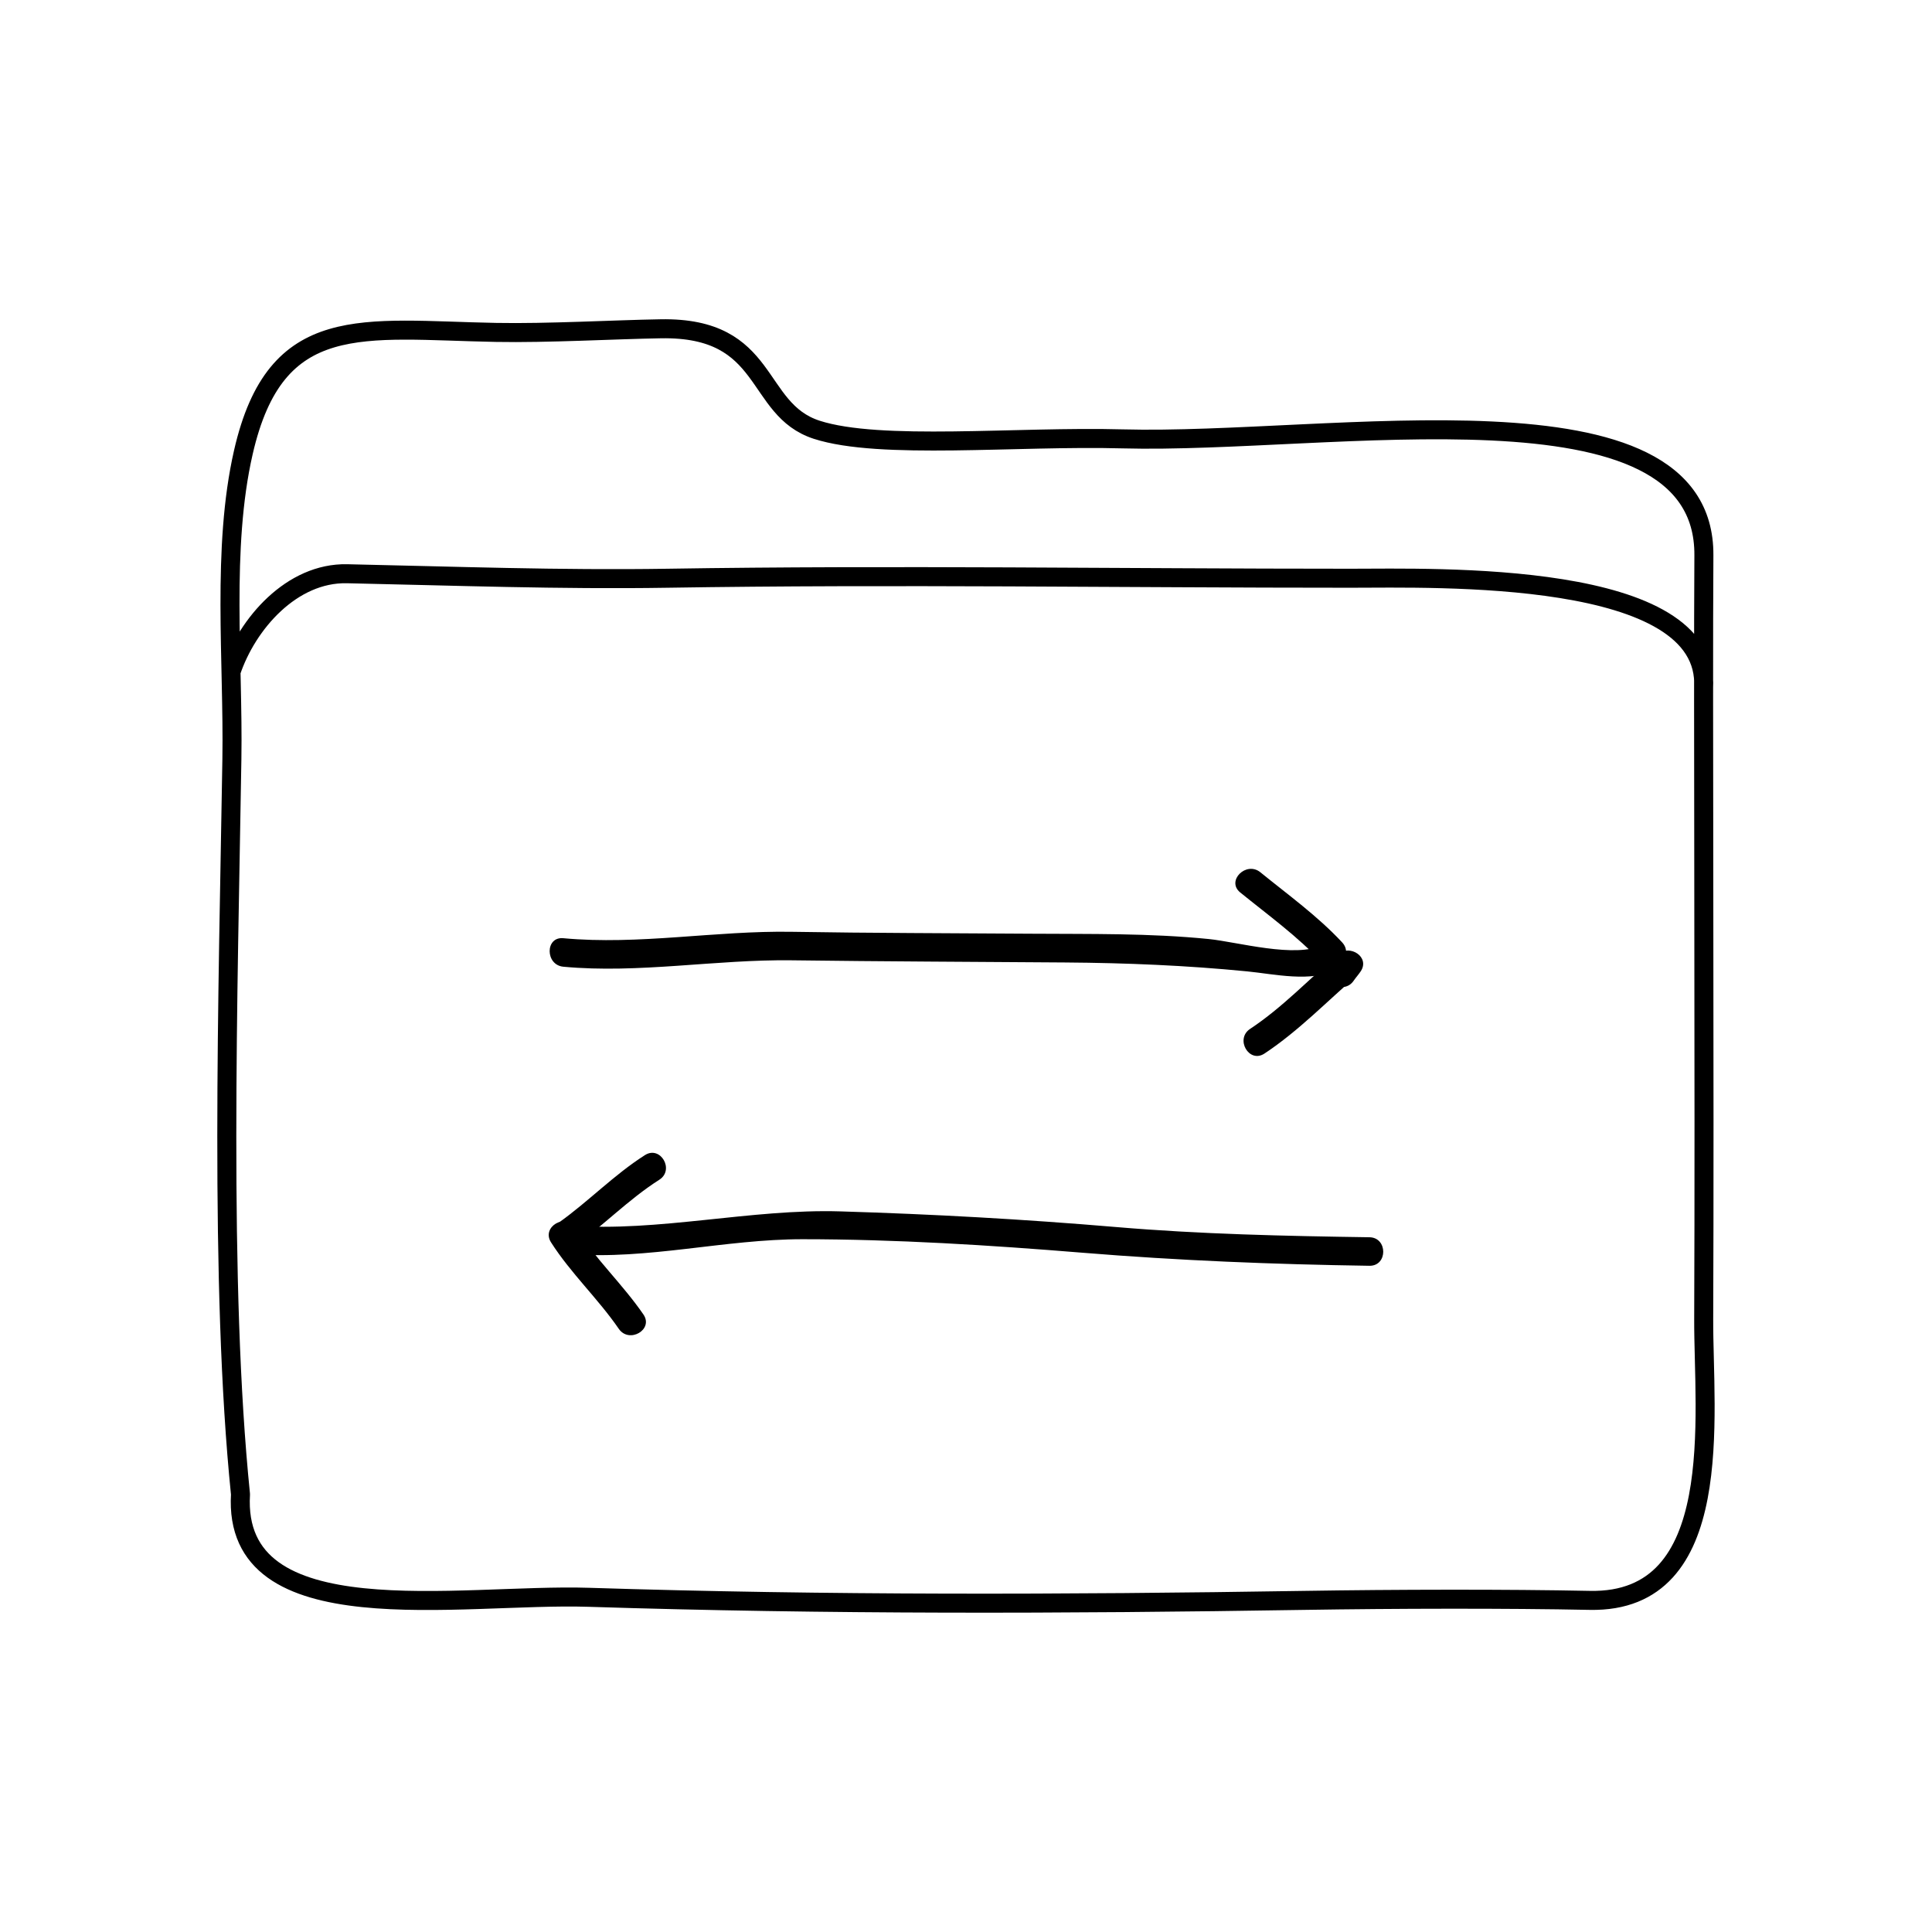 <?xml version="1.0" encoding="UTF-8"?>
<!-- The Best Svg Icon site in the world: iconSvg.co, Visit us! https://iconsvg.co -->
<svg width="800px" height="800px" version="1.1" viewBox="144 144 512 512" xmlns="http://www.w3.org/2000/svg">
 <path transform="matrix(5.038 0 0 5.038 148.09 148.09)" d="m11.386 39.117c0.082-5.137-0.549-11.097 0.603-16.135 1.705-7.468 6.272-6.438 13.291-6.308 2.723 0.051 6.174-0.149 8.667-0.191 5.796-0.102 4.87 4.234 8.203 5.312 3.333 1.076 10.522 0.328 16.083 0.479 10.938 0.296 30.649-3.445 30.584 6.126-0.051 7.354 0.043 27.957-0.01 40.167-0.021 5.068 1.26 14.952-5.99 14.805-4.332-0.089-10.281-0.075-15 0-12.684 0.202-25.128 0.238-37.664-0.162-6.766-0.215-18.767 2.074-18.314-5.418-1.12-10.977-0.65-26.424-0.453-38.675zm77.415-3.732c0.371-6.245-14.113-5.78-18.601-5.78-11.991 7.75e-4 -23.95-0.19-35.898 0-5.649 0.089-11.273-0.118-16.86-0.237-2.898-0.061-5.247 2.609-6.103 5.162" fill="none" stroke="#000000" stroke-linecap="round" stroke-linejoin="round" stroke-miterlimit="10"/>
 <path d="m293.29 400.19c20 1.867 40.359-1.961 60.52-1.699 24.172 0.312 48.332 0.398 72.504 0.574 16.207 0.121 32.086 0.777 48.195 2.359 7.144 0.699 17.059 3.027 23.785-0.516 4.309-2.273 0.492-8.793-3.82-6.523-6.957 3.664-22.633-0.777-30.098-1.527-15.688-1.582-31.539-1.301-47.289-1.414-21.098-0.156-42.184-0.152-63.285-0.508-20.176-0.336-40.496 3.566-60.52 1.699-4.844-0.457-4.805 7.102 0.008 7.555z"/>
 <path d="m472.67 380.51c7.387 6.004 15.16 11.582 21.668 18.574 3.324 3.57 8.66-1.785 5.344-5.344-6.508-6.992-14.281-12.57-21.668-18.574-3.746-3.047-9.125 2.269-5.344 5.344z"/>
 <path d="m479.1 423.2c9.113-6.031 16.652-13.941 24.91-21.02-1.98-1.527-3.953-3.055-5.934-4.578-0.57 0.852-1.281 1.629-1.859 2.481-2.754 4.035 3.797 7.812 6.523 3.812 0.578-0.852 1.285-1.617 1.859-2.481 2.523-3.773-2.848-7.227-5.934-4.578-7.758 6.656-14.82 14.172-23.387 19.84-4.035 2.68-0.254 9.223 3.82 6.523z"/>
 <path d="m295.82 474.59c7.918-5.621 14.699-12.727 22.91-17.949 4.09-2.609 0.312-9.148-3.82-6.523-8.223 5.234-14.984 12.324-22.91 17.949-3.934 2.789-0.164 9.348 3.82 6.523z"/>
 <path d="m290.03 473.24c5.246 8.223 12.449 14.898 17.957 22.914 2.742 3.988 9.297 0.211 6.523-3.812-5.512-8.016-12.715-14.699-17.957-22.914-2.613-4.098-9.156-0.309-6.523 3.812z"/>
 <path d="m295.15 476.35c20.547 1.559 40.867-3.953 61.551-3.945 24.754 0.012 49.551 1.57 74.207 3.582 25.398 2.074 50.531 3.078 76.008 3.457 4.875 0.07 4.871-7.488 0-7.559-22.465-0.332-44.793-0.805-67.188-2.711-24.328-2.066-48.598-3.41-73.004-4.144-23.805-0.719-48.227 5.531-71.578 3.762-4.856-0.367-4.824 7.191 0.004 7.559z"/>
</svg>